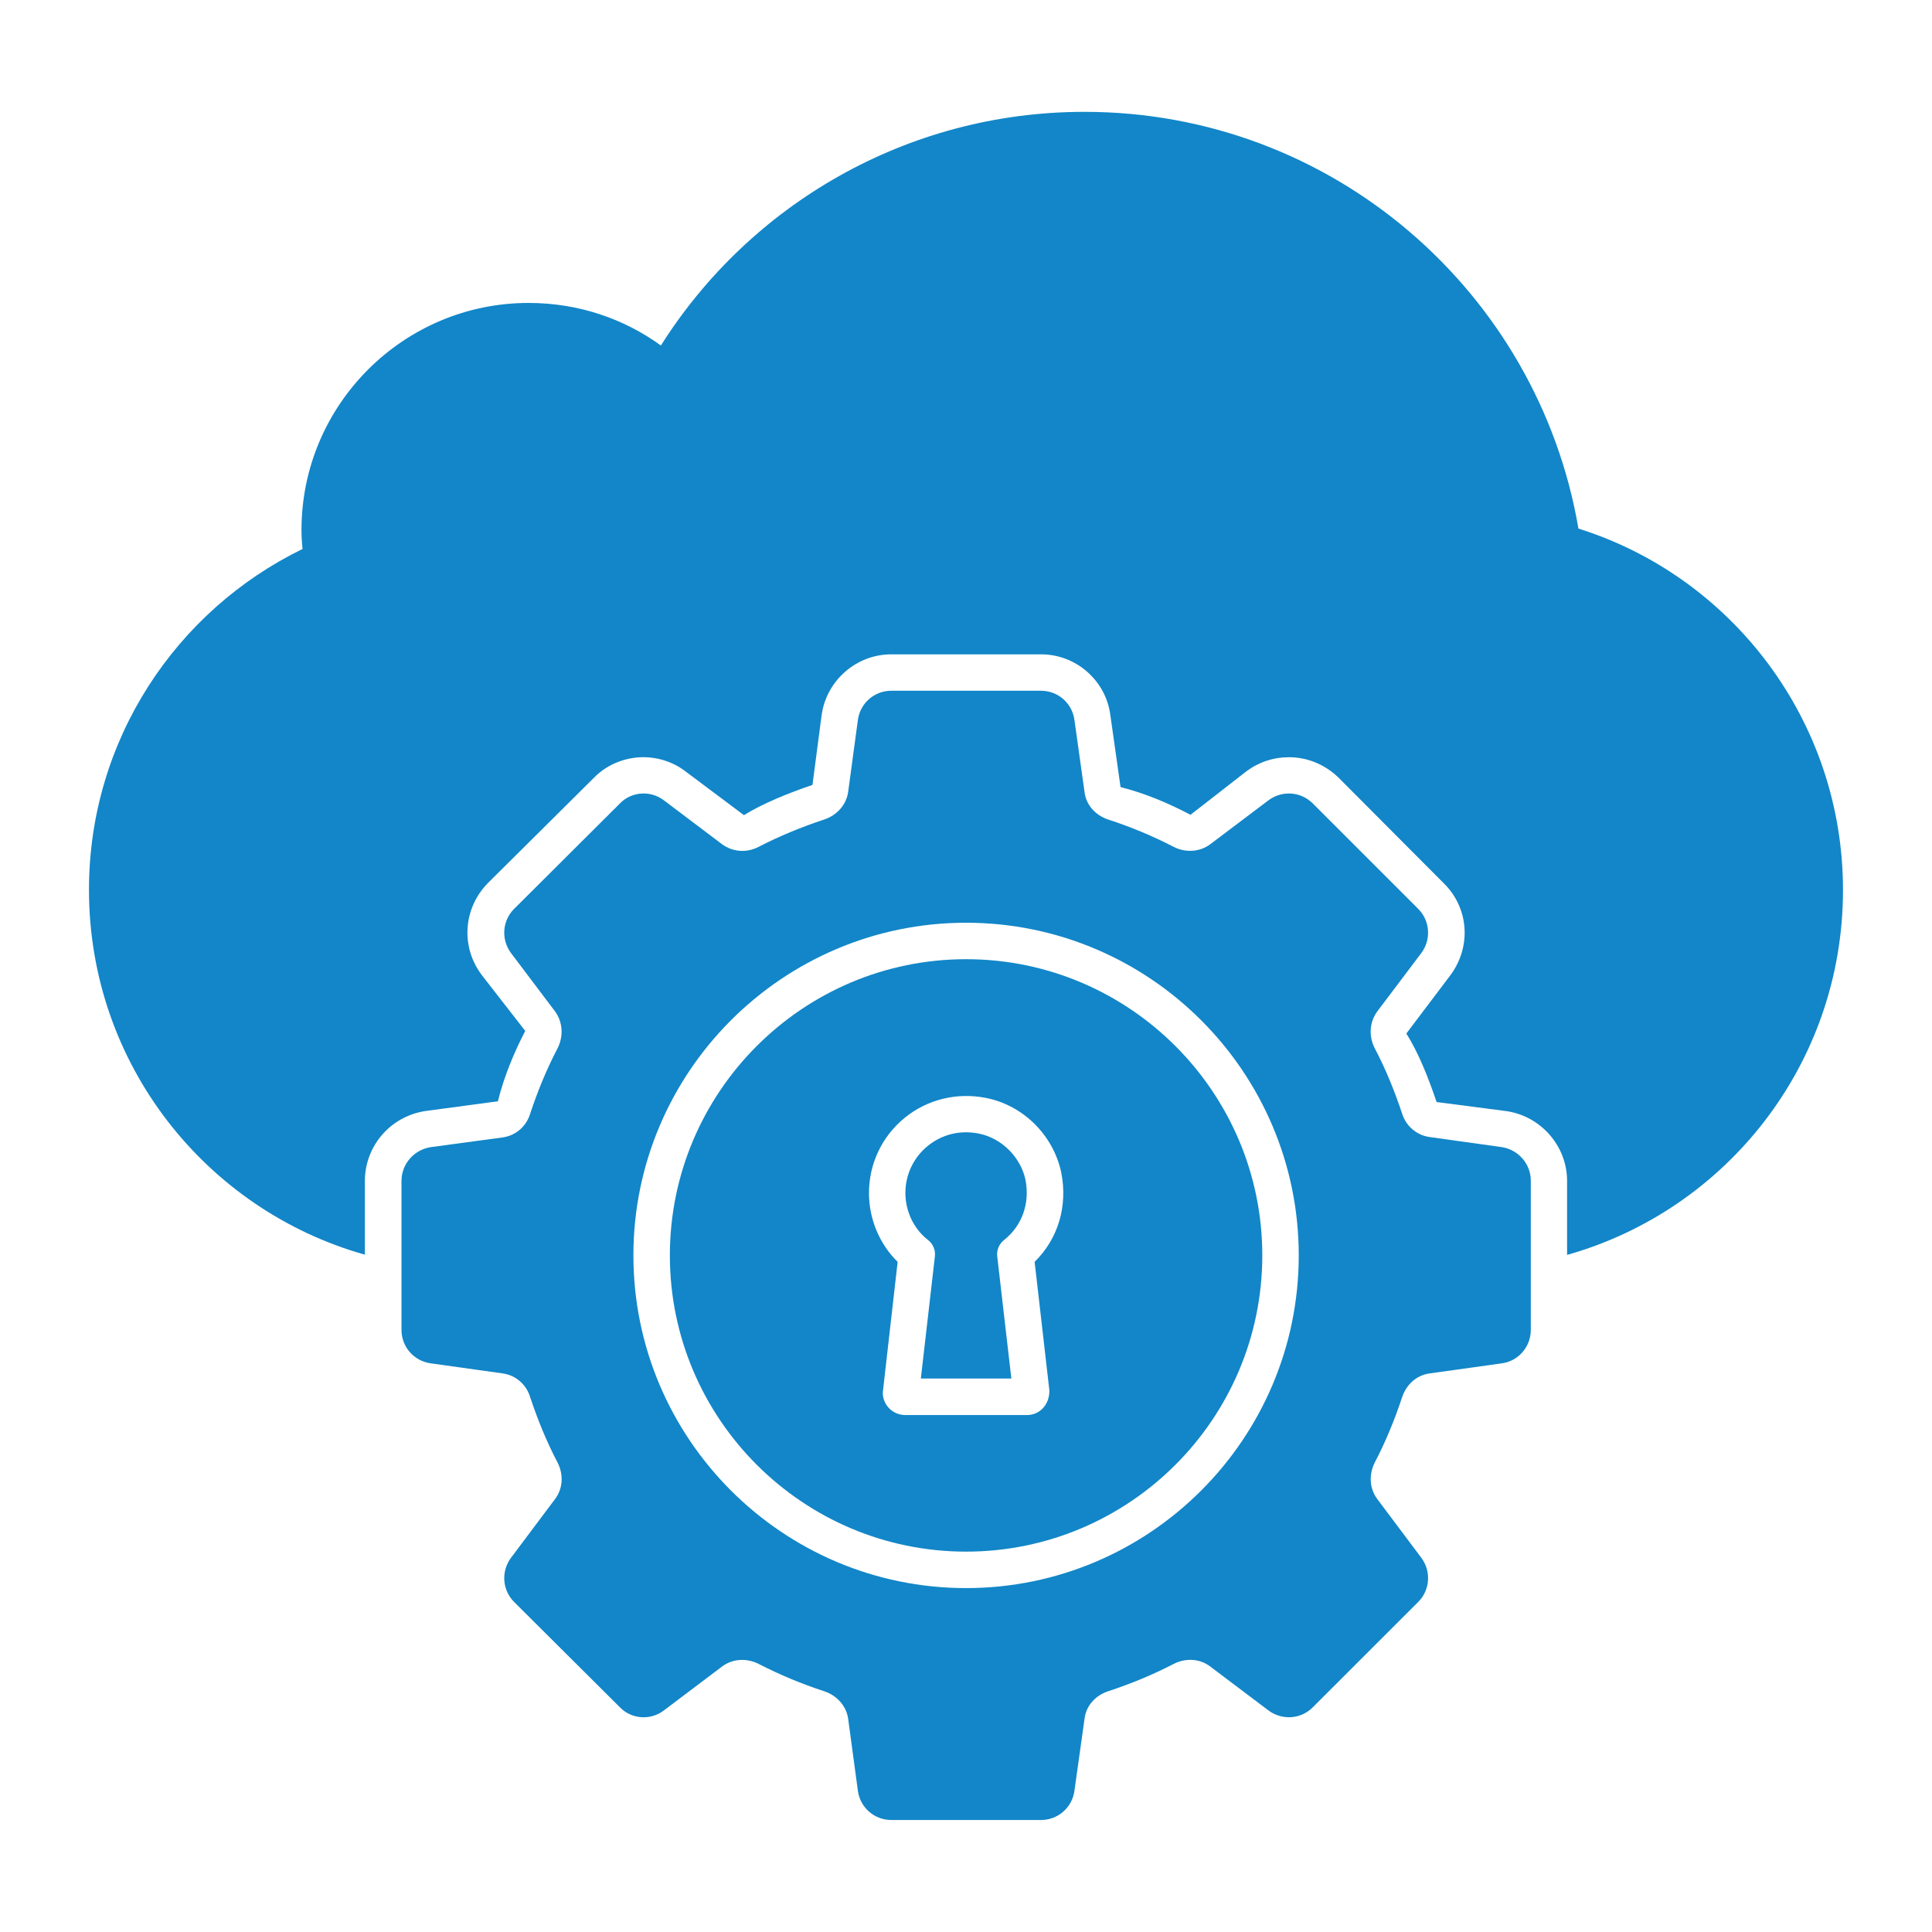<svg xmlns="http://www.w3.org/2000/svg" width="100pt" height="100pt" viewBox="0 0 100 100"><path d="m81.699 27.355c-2.094-12.242-12.738-21.566-25.566-21.566-9.227 0-17.34 4.832-21.926 12.094-1.926-1.395-4.281-2.203-6.848-2.203-6.473 0-11.754 5.266-11.754 11.754 0 0.34 0.02 0.66 0.055 0.98-6.547 3.188-11.055 9.887-11.055 17.641 0 9 6.039 16.566 14.281 18.887v-3.812c0-1.812 1.32-3.34 3.113-3.621l3.773-0.508c0.32-1.301 0.848-2.547 1.414-3.641l-2.246-2.887c-1.113-1.473-0.961-3.473 0.32-4.773l5.492-5.453c0.641-0.66 1.586-1.055 2.547-1.055 0.793 0 1.586 0.266 2.207 0.754l3 2.246c0.98-0.605 2.227-1.113 3.547-1.566l0.473-3.606c0.246-1.793 1.793-3.152 3.606-3.152h7.754c1.812 0 3.359 1.359 3.586 3.152l0.527 3.719c1.266 0.32 2.473 0.832 3.621 1.434l2.887-2.246c0.66-0.492 1.414-0.734 2.207-0.734 0.961 0 1.867 0.379 2.566 1.055l5.453 5.473c1.301 1.281 1.434 3.281 0.34 4.754l-2.281 3.019c0.605 0.961 1.113 2.207 1.566 3.547l3.641 0.473c1.793 0.281 3.113 1.832 3.113 3.606v3.832c8.246-2.32 14.281-9.887 14.281-18.887 0-8.762-5.754-16.215-13.695-18.707z" fill="#1286c8"></path><path d="m50.004 49.648c-8.453 0-15.332 6.875-15.332 15.332 0 8.453 6.879 15.332 15.332 15.332s15.332-6.875 15.332-15.332c0-8.453-6.879-15.332-15.332-15.332zm4.312 22.324c0.008 0.746-0.516 1.27-1.152 1.27h-6.312c-0.641 0-1.16-0.52-1.16-1.16l0.77-6.769c-0.938-0.918-1.484-2.215-1.484-3.562 0-1.508 0.668-2.922 1.832-3.879 1.168-0.961 2.707-1.344 4.223-1.043 1.926 0.375 3.492 1.93 3.898 3.867 0.344 1.746-0.168 3.43-1.379 4.617z" fill="#1286c8"></path><path d="m53.078 61.066c-0.246-1.172-1.238-2.16-2.41-2.391-0.977-0.195-1.918 0.039-2.66 0.648-0.727 0.598-1.145 1.48-1.145 2.422 0 0.957 0.438 1.867 1.168 2.434 0.262 0.203 0.398 0.523 0.359 0.852l-0.727 6.32h4.684l-0.73-6.32c-0.039-0.324 0.094-0.645 0.352-0.848 0.934-0.738 1.348-1.902 1.109-3.117z" fill="#1286c8"></path><path d="m77.738 59.375-3.75-0.523c-0.68-0.098-1.223-0.582-1.418-1.223-0.387-1.164-0.855-2.312-1.418-3.379-0.312-0.621-0.273-1.34 0.137-1.902l2.273-3.012c0.523-0.699 0.465-1.672-0.156-2.293l-5.461-5.461c-0.621-0.621-1.594-0.68-2.293-0.156l-3.012 2.273c-0.543 0.406-1.281 0.445-1.883 0.137-1.09-0.562-2.215-1.031-3.398-1.418-0.66-0.215-1.145-0.758-1.223-1.418l-0.523-3.731c-0.117-0.875-0.855-1.516-1.73-1.516h-7.75c-0.875 0-1.613 0.641-1.73 1.516l-0.504 3.731c-0.098 0.66-0.582 1.203-1.242 1.418-1.164 0.387-2.312 0.855-3.398 1.418-0.602 0.312-1.32 0.273-1.883-0.137l-3.012-2.273c-0.68-0.523-1.672-0.465-2.273 0.156l-5.481 5.461c-0.621 0.621-0.68 1.594-0.156 2.293l2.273 3.012c0.406 0.562 0.445 1.281 0.137 1.902-0.562 1.07-1.031 2.215-1.418 3.379-0.195 0.66-0.738 1.145-1.418 1.242l-3.731 0.504c-0.875 0.137-1.516 0.875-1.516 1.75v7.711c0 0.875 0.641 1.613 1.516 1.73l3.731 0.523c0.68 0.098 1.223 0.582 1.418 1.242 0.387 1.164 0.855 2.312 1.418 3.379 0.312 0.621 0.273 1.34-0.137 1.883l-2.273 3.031c-0.523 0.699-0.465 1.672 0.156 2.293l5.481 5.457c0.602 0.621 1.594 0.68 2.273 0.156l3.012-2.273c0.543-0.406 1.262-0.445 1.883-0.137 1.09 0.562 2.215 1.031 3.398 1.418 0.66 0.215 1.145 0.758 1.242 1.418l0.504 3.731c0.117 0.875 0.855 1.516 1.73 1.516h7.75c0.875 0 1.613-0.641 1.73-1.516l0.523-3.731c0.078-0.66 0.562-1.203 1.223-1.418 1.184-0.387 2.312-0.855 3.398-1.418 0.621-0.312 1.34-0.273 1.883 0.137l3.012 2.273c0.699 0.523 1.672 0.465 2.293-0.156l5.461-5.457c0.621-0.621 0.68-1.594 0.156-2.293l-2.273-3.031c-0.406-0.543-0.445-1.262-0.137-1.883 0.562-1.07 1.031-2.215 1.418-3.379 0.215-0.66 0.738-1.145 1.418-1.242l3.75-0.523c0.855-0.117 1.496-0.855 1.496-1.73v-7.731c0-0.855-0.641-1.594-1.496-1.73zm-27.734 22.824c-9.492 0-17.219-7.723-17.219-17.219 0-9.492 7.723-17.219 17.219-17.219 9.492 0 17.219 7.723 17.219 17.219 0 9.492-7.723 17.219-17.219 17.219z" fill="#1286c8"></path></svg>